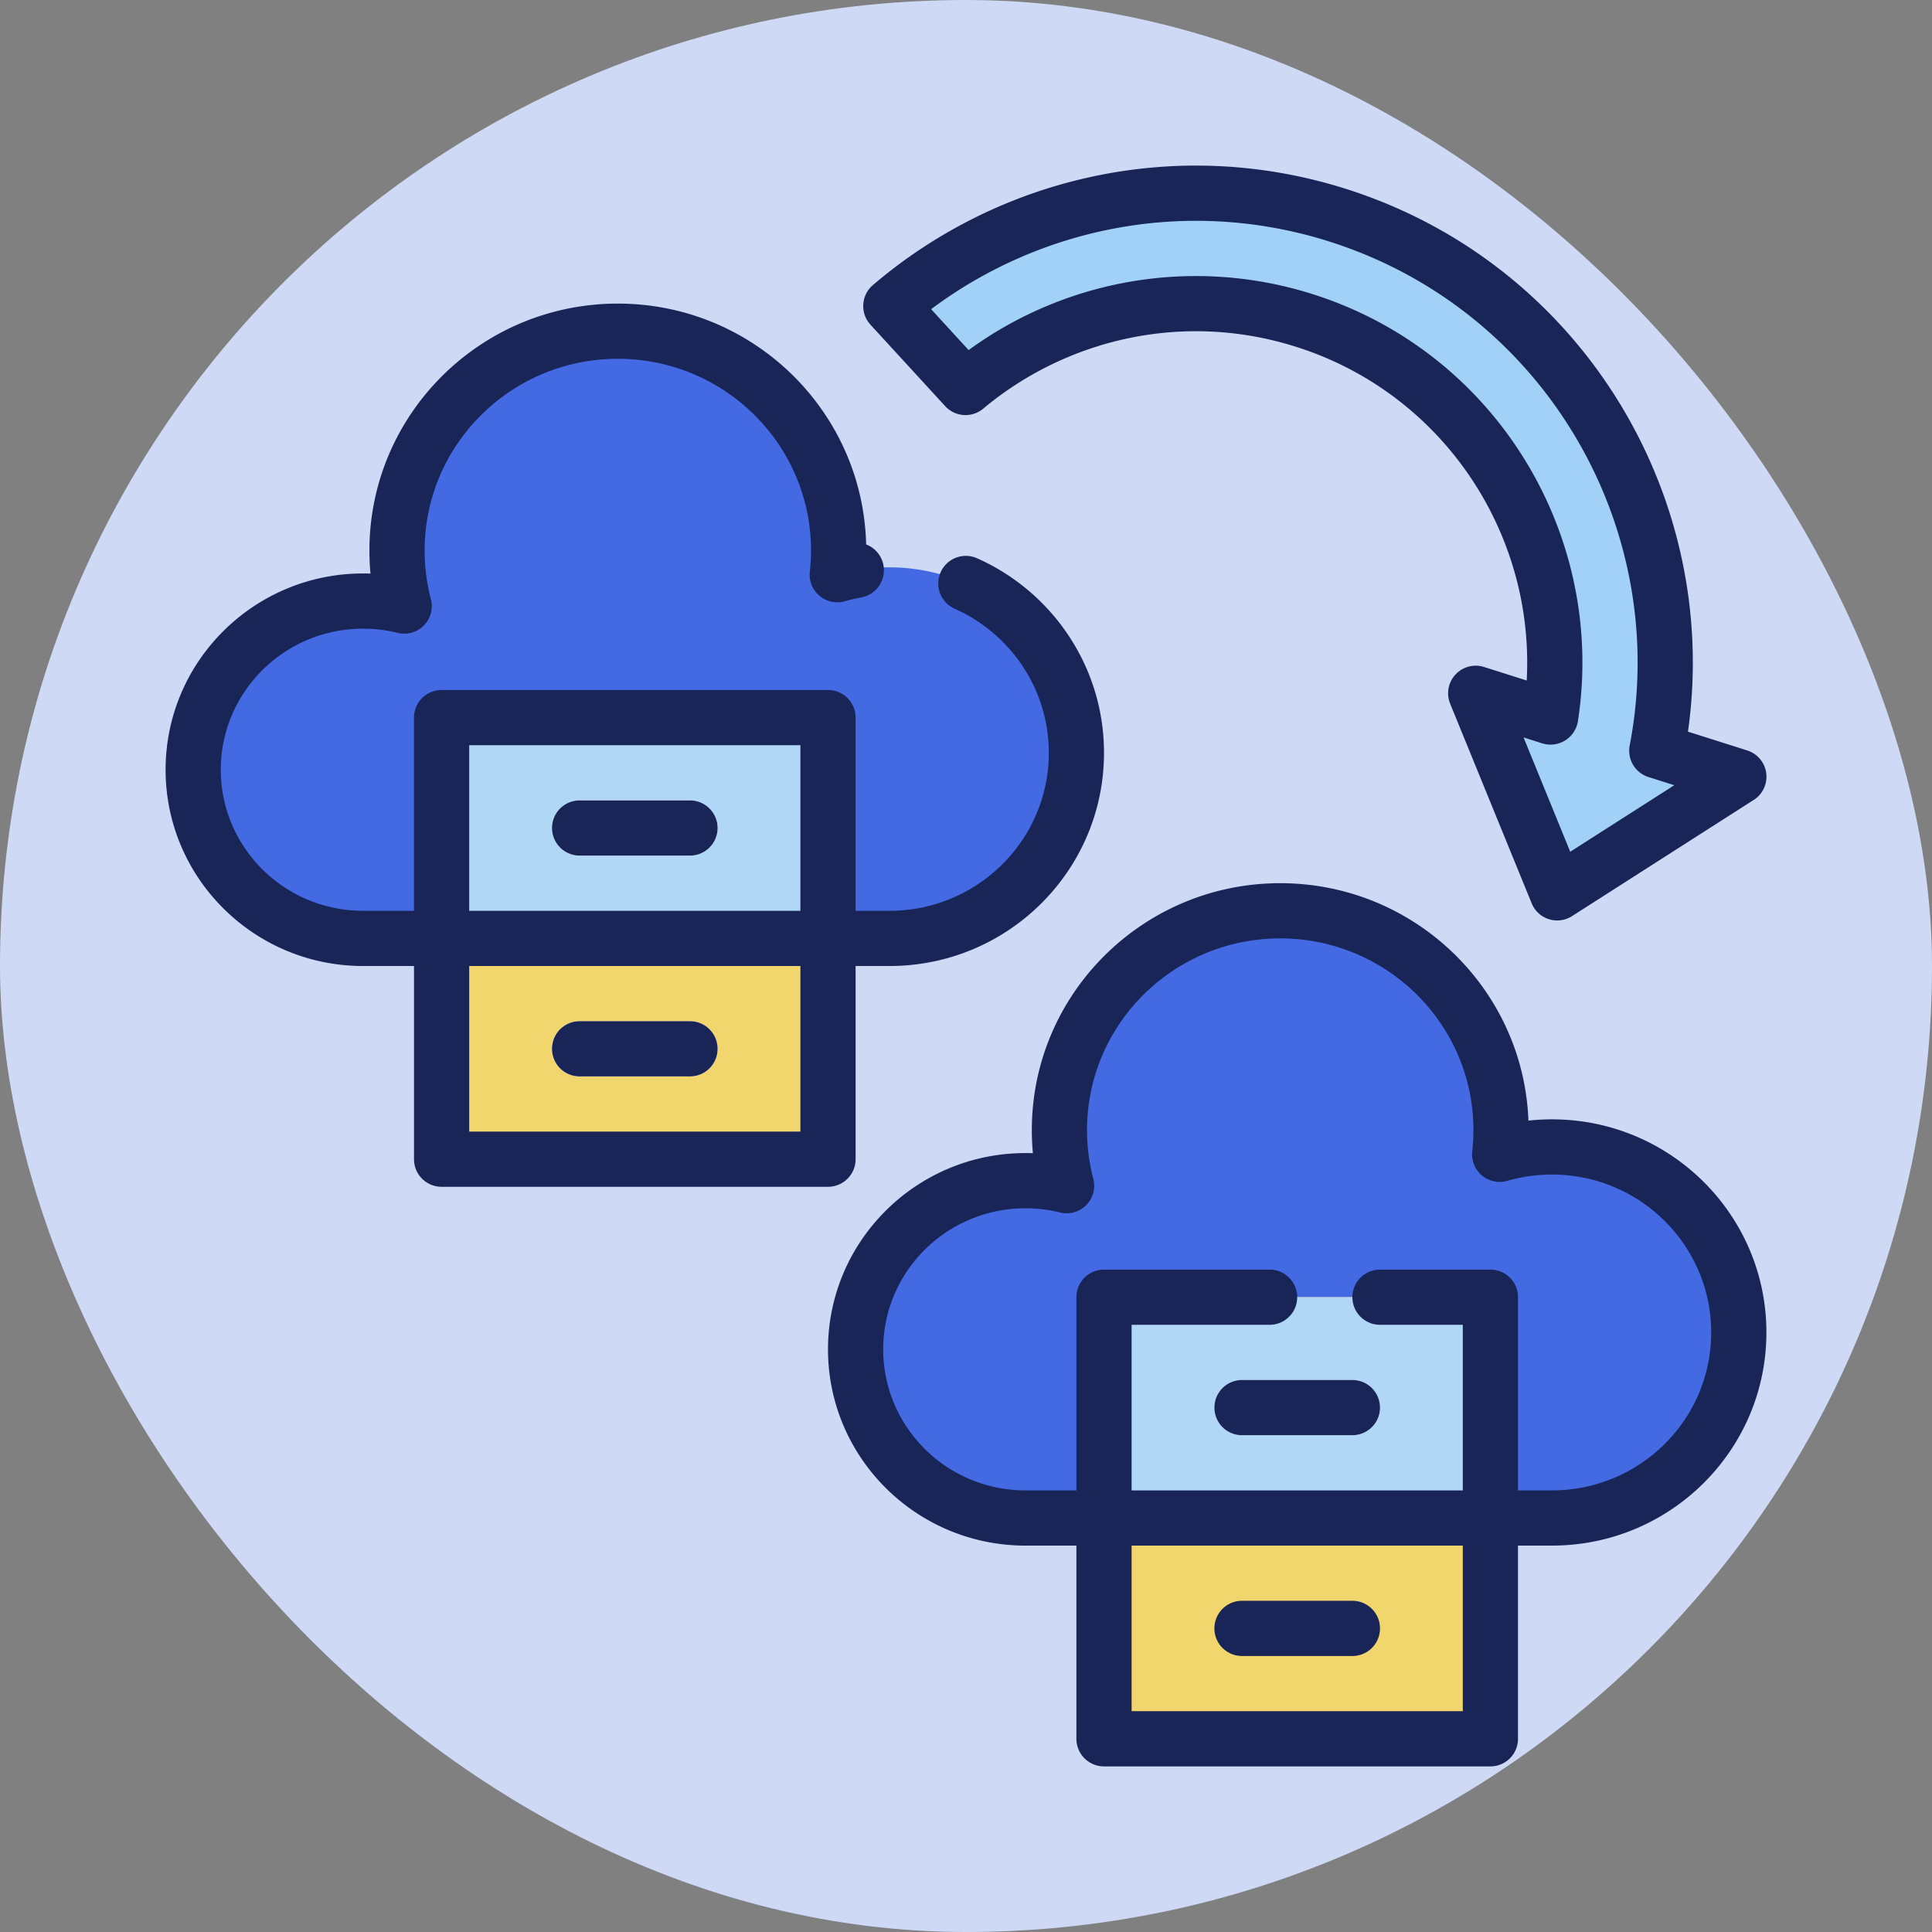 <svg xmlns="http://www.w3.org/2000/svg" fill-rule="evenodd" stroke-linejoin="round" stroke-miterlimit="2" clip-rule="evenodd" viewBox="-3 -3 70 70"><rect x="-3" y="-3" width="70" height="70" fill="#808080" stroke="none"/><rect x="-3" y="-3" width="70" height="70" rx="38.4" fill="#ced9f6" stroke-width="0"/><path fill="#436ae2" d="M13 31h-2.846C6.757 31 4 28.262 4 24.889c0-3.373 2.757-6.111 6.154-6.111.514 0 1.013.062 1.49.181a7.927 7.927 0 0 1-.259-2.015c0-4.384 3.584-7.944 8-7.944 4.415 0 8 3.56 8 7.944 0 .297-.017.59-.049.879a6.805 6.805 0 0 1 1.895-.267c3.736 0 6.769 3.012 6.769 6.722C36 27.988 32.967 31 29.231 31H27m10 21h-2.846C30.757 52 28 49.262 28 45.889c0-3.373 2.757-6.111 6.154-6.111.514 0 1.013.062 1.49.181a7.927 7.927 0 0 1-.259-2.015c0-4.384 3.584-7.944 8-7.944 4.415 0 8 3.56 8 7.944 0 .297-.017.59-.049.879a6.805 6.805 0 0 1 1.895-.267c3.736 0 6.769 3.012 6.769 6.722C60 48.988 56.967 52 53.231 52H51"/><path fill="#f1d56d" d="M13 23h14v16H13zM37 44h14v16H37z"/><path fill="#b0d7f6" d="M13 23h14v8H13zM37 44h14v8H37z"/><path fill="#f6f7f6" d="M18 28a1 1 0 0 1 0-2h4a1 1 0 0 1 0 2h-4z"/><path fill="#f6f7f6" d="M18 28a1 1 0 0 1 0-2h4a1 1 0 0 1 0 2h-4zm24 21a1 1 0 0 1 0-2h4a1 1 0 0 1 0 2h-4zM18 36a1 1 0 0 1 0-2h4a1 1 0 0 1 0 2h-4z"/><path fill="#f6f7f6" d="M18 36a1 1 0 0 1 0-2h4a1 1 0 0 1 0 2h-4z"/><path fill="#a1d1f6" d="m60 25.142-6.58 4.208-2.952-7.231 2.713.861a12.909 12.909 0 0 0-.293-5.338c-1.113-4.138-4.244-7.641-8.628-9.031-4.393-1.393-8.983-.326-12.278 2.428l-2.706-2.95c4.318-3.687 10.387-5.132 16.193-3.291 6.566 2.082 10.984 7.79 11.747 14.216a16.848 16.848 0 0 1-.187 5.186l2.971.942z"/><path d="M36 53h-1.846C30.204 53 27 49.812 27 45.889c0-3.923 3.204-7.111 7.154-7.111.09 0 .18.001.27.005a8.947 8.947 0 0 1-.039-.839c0-4.934 4.03-8.944 9-8.944 4.853 0 8.812 3.825 8.993 8.602.28-.031.565-.046.853-.046 4.29 0 7.769 3.462 7.769 7.722S57.521 53 53.231 53H52v7a1 1 0 0 1-1 1H37a1 1 0 0 1-1-1v-7zm16-2h1.231C56.413 51 59 48.438 59 45.278c0-3.16-2.587-5.722-5.769-5.722-.561 0-1.104.079-1.617.227a1 1 0 0 1-1.272-1.07 6.98 6.98 0 0 0 .043-.769c0-3.834-3.139-6.944-7-6.944-3.862 0-7 3.11-7 6.944 0 .608.078 1.198.226 1.76a.998.998 0 0 1-1.207 1.225 5.199 5.199 0 0 0-1.25-.151c-2.843 0-5.154 2.288-5.154 5.111S31.311 51 34.154 51H36v-7a1 1 0 0 1 1-1h6a1 1 0 0 1 0 2h-5v6h12v-6h-3a1 1 0 0 1 0-2h4a1 1 0 0 1 1 1v7zm-14 2v6h12v-6H38zm4 4a1 1 0 0 1 0-2h4a1 1 0 0 1 0 2h-4zm0-8a1 1 0 0 1 0-2h4a1 1 0 0 1 0 2h-4zM12 32h-1.846C6.204 32 3 28.812 3 24.889c0-3.923 3.204-7.111 7.154-7.111.09 0 .18.001.27.005a8.947 8.947 0 0 1-.039-.839c0-4.934 4.03-8.944 9-8.944 4.895 0 8.88 3.892 8.997 8.726a1.001 1.001 0 0 1-.178 1.92 6.09 6.09 0 0 0-.59.137 1 1 0 0 1-1.272-1.07 6.98 6.98 0 0 0 .043-.769c0-3.834-3.139-6.944-7-6.944-3.862 0-7 3.11-7 6.944 0 .608.078 1.198.226 1.76a.998.998 0 0 1-1.207 1.225 5.199 5.199 0 0 0-1.25-.151C7.311 19.778 5 22.066 5 24.889S7.311 30 10.154 30H12v-7a1 1 0 0 1 1-1h14a1 1 0 0 1 1 1v7h1.231C32.412 30 35 27.438 35 24.278c0-2.327-1.403-4.329-3.412-5.224a1 1 0 0 1 .814-1.827C35.112 18.434 37 21.139 37 24.278 37 28.538 33.521 32 29.231 32H28v7a1 1 0 0 1-1 1H13a1 1 0 0 1-1-1v-7zm14-2v-6H14v6h12zm-12 2v6h12v-6H14zm4 4a1 1 0 0 1 0-2h4a1 1 0 0 1 0 2h-4zm0-8a1 1 0 0 1 0-2h4a1 1 0 0 1 0 2h-4zm42.539-2.016-6.58 4.208a.998.998 0 0 1-1.464-.464l-2.953-7.231a1 1 0 0 1 1.228-1.331l1.546.49a11.97 11.97 0 0 0-.393-3.755c-1.028-3.819-3.918-7.053-7.965-8.336-4.056-1.287-8.293-.301-11.335 2.242a1 1 0 0 1-1.378-.092l-2.706-2.95a1 1 0 0 1 .088-1.436c4.572-3.904 10.997-5.433 17.144-3.484 6.952 2.204 11.63 8.247 12.438 15.051a17.83 17.83 0 0 1-.051 4.613l2.144.68a.998.998 0 0 1 .237 1.795zm-2.876-.534-.936-.297a1 1 0 0 1-.68-1.142c.316-1.64.366-3.283.176-4.879-.718-6.049-4.876-11.421-11.056-13.38-5.111-1.621-10.438-.536-14.431 2.45l1.359 1.482a13.984 13.984 0 0 1 12.467-2.026c4.721 1.497 8.093 5.269 9.292 9.724a13.93 13.93 0 0 1 .316 5.751 1.004 1.004 0 0 1-1.291.8l-.678-.215 1.691 4.143 3.771-2.411z" fill="#192457"/></svg>